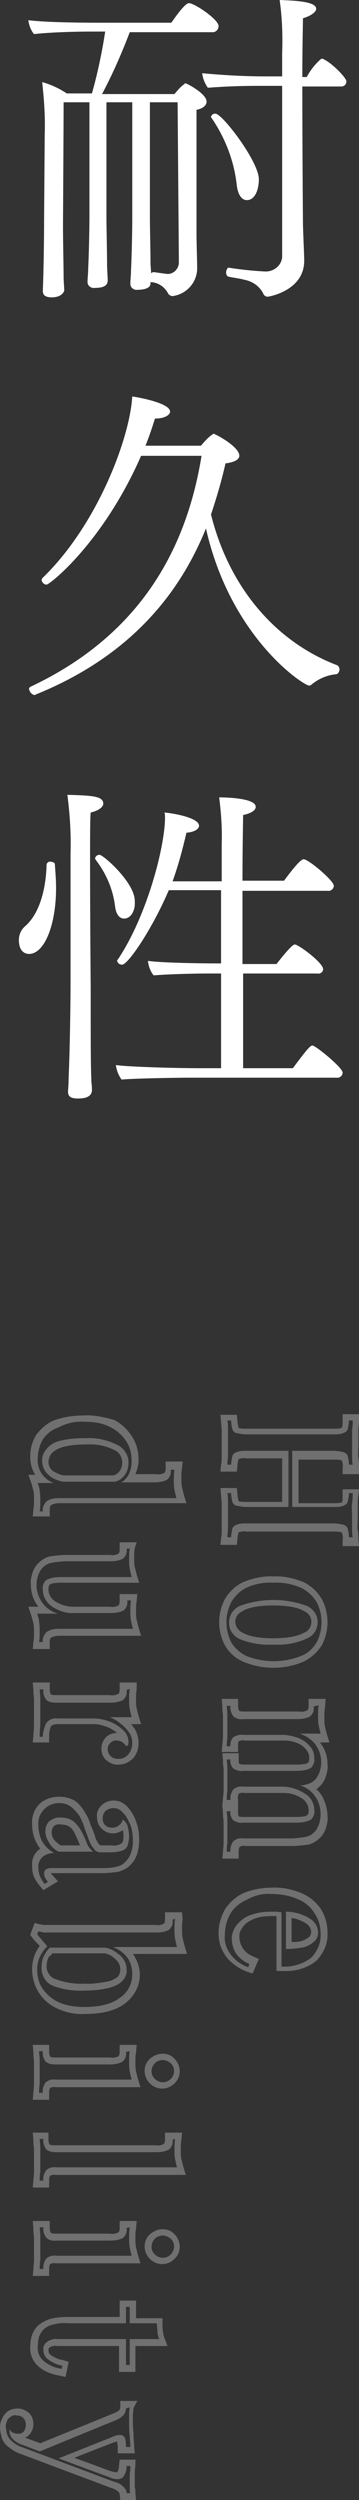 <svg xmlns="http://www.w3.org/2000/svg" viewBox="0 0 57 396" width="57" height="396"><rect x="0" y="0" width="57" height="396" fill="#333333" stroke="none"/><g fill-rule="evenodd" clip-rule="evenodd" fill="#fff"><path d="M56 225c0 .4 0 .9-.1 1.5v3.9c0 .6 0 1.2.1 1.6h-.6c0-.5-.1-1-.2-1.4-.1-.3-.4-.5-.7-.6-.5-.1-1-.2-1.5-.2h-6.6v8.9H53c.5 0 1 0 1.5-.2.3-.1.6-.3.7-.6.1-.5.2-.9.2-1.4h.6c0 .4 0 1-.1 1.6s0 1.3 0 1.9v2c0 .6 0 1.1.1 1.5h-.6c0-.5-.1-1-.2-1.4-.1-.3-.4-.5-.7-.6-.5-.1-1-.2-1.5-.2H39.1c-.5 0-1 0-1.5.2-.3.1-.6.3-.7.6-.1.5-.2.9-.2 1.4h-.6c0-.4.1-.9.1-1.5v-2-1.9c0-.6 0-1.2-.1-1.6h.6c0 .5.1 1 .2 1.4.1.3.4.6.7.6.5.1 1 .2 1.5.2h6.7v-8.9h-6.7c-.5 0-1 0-1.5.2-.3.1-.6.3-.7.6-.1.5-.2.9-.2 1.4h-.6c0-.4.1-.9.1-1.6v-1.9-2c0-.6 0-1.1-.1-1.5h.6c0 .5.1 1 .2 1.4.1.3.4.6.7.6.5.1 1 .2 1.5.2H53c.5 0 1 0 1.5-.2.3-.1.6-.3.7-.6.1-.5.2-.9.2-1.4h.6m1-1h-2.6v1c0 .4 0 .7-.1 1.1l-.1.1c-.4.1-.8.1-1.2.1H39.1c-.4 0-.8 0-1.2-.1-.1-.4-.2-.8-.2-1.2l-.1-.9H35l.1 1.1c0 .4.1.8.1 1.4v3.9c0 .6 0 1.1-.1 1.5l-.1 1.1h2.6l.1-.9c0-.4.1-.8.2-1.1.4-.1.8-.2 1.2-.1h5.7v6.9h-5.7c-.4 0-.8 0-1.2-.1-.1-.4-.2-.8-.2-1.2l-.1-.9H35l.1 1.1c0 .4.1.9.1 1.5v3.9c0 .6 0 1.1-.1 1.4l-.1 1.1h2.6l.1-.9c0-.4.1-.8.2-1.1.4-.1.8-.2 1.2-.1H53c.4 0 .8 0 1.2.1l.1.1c.1.4.2.7.1 1.1v1H57l-.1-1c0-.4 0-.9-.1-1.5s0-1.3 0-2v-1.9c0-.6 0-1.2.1-1.6l.1-1h-2.6v1c0 .4 0 .7-.1 1.1h-.1c-.4.1-.8.1-1.2.1h-5.6v-6.9H53c.4 0 .8 0 1.2.1l.1.1c.1.4.2.7.1 1.1v1H57v-1c0-.4 0-.9-.1-1.6s0-1.2 0-1.9v-2c0-.6 0-1.1.1-1.5V224zm-13.6 26.7c1.5-.1 3 .2 4.4.8 1 .5 1.9 1.3 2.5 2.3 1 2 1 4.3 0 6.3-.6 1-1.4 1.8-2.5 2.2-2.8 1.1-5.9 1.1-8.7 0-1-.5-1.9-1.3-2.4-2.2-1-2-1-4.3 0-6.3.6-1 1.4-1.8 2.4-2.3 1.3-.6 2.8-.9 4.3-.8m0 9.8c1.9.1 3.7-.2 5.4-1 1.4-.6 2-2.3 1.4-3.7-.3-.6-.8-1.1-1.4-1.4-3.5-1.3-7.3-1.3-10.8 0-1.4.7-2 2.3-1.4 3.8.3.6.8 1.1 1.4 1.4 1.7.7 3.5 1 5.4.9m0-10.8c-1.6-.1-3.3.3-4.8.9-1.2.6-2.2 1.5-2.9 2.7-1.2 2.3-1.2 5 0 7.3.7 1.2 1.7 2.1 2.9 2.6 3.1 1.3 6.5 1.3 9.6 0 1.2-.6 2.2-1.5 2.9-2.6 1.2-2.3 1.2-5 0-7.3-.7-1.2-1.7-2.1-2.9-2.7-1.5-.6-3.2-1-4.8-.9zm0 9.8c-2.9 0-4.2-.5-4.9-.9-.9-.4-1.4-1.5-1-2.4.2-.5.6-.8 1-1 .6-.4 2-.9 4.9-.9s4.2.5 4.9.9c.9.4 1.4 1.4 1 2.4-.2.5-.6.9-1 1-.7.4-2.1.9-4.9.9zm7.2 10.6c-.1.6-.1 1.2-.1 1.7s0 1 .1 1.5.2.9.3 1.3h-3.3c1.1.4 2 1 2.6 1.9.5.8.8 1.6.8 2.6 0 .6-.1 1.1-.3 1.7-.2.4-.4.9-.8 1.2-.4.4-.9.6-1.5.7-.2.1-.5.1-.8.1 1.1.3 2 1 2.6 2 .5.8.7 1.7.7 2.6 0 .6-.1 1.1-.3 1.7-.2.4-.4.9-.8 1.2-.4.4-.9.6-1.5.7-.7.1-1.5.2-2.2.2h-7.5c-.6-.1-1.2.1-1.6.5-.3.5-.5 1-.4 1.6H36c0-.3 0-.8.1-1.4V290v-1.8c0-.6-.1-1-.1-1.3h.6c-.1.5.1 1 .4 1.4.5.3 1 .5 1.6.4h8.1c.5 0 1.1 0 1.6-.1.4-.1.9-.2 1.2-.5.3-.4.5-.9.4-1.4 0-1.1-.6-2.1-1.5-2.6-1.1-.7-2.3-1.1-3.6-1.1h-6.2c-.6-.1-1.2.1-1.6.5-.3.5-.5 1-.4 1.6H36c0-.3 0-.8.1-1.4v-1.9-1.8c0-.6-.1-1-.1-1.3h.6c-.1.5.1 1 .4 1.4.5.3 1 .5 1.6.4h8.1c.5 0 1.1 0 1.6-.1.4-.1.9-.2 1.2-.5.3-.4.5-.9.4-1.4 0-.7-.2-1.4-.7-1.9-.5-.6-1.1-1-1.8-1.3-.8-.3-1.7-.5-2.6-.5h-6.2c-.6-.1-1.1.1-1.6.4-.3.4-.5.9-.4 1.4H36c0-.3 0-.7.1-1.3v-1.8-1.9c0-.7-.1-1.1-.1-1.4h.6c-.1.6.1 1.1.4 1.6.4.4 1 .6 1.6.5h8.7c.6 0 1.3-.1 1.9-.4.5-.4.7-1 .6-1.6l.8-.2m1.1-1H49v1c0 .3 0 .6-.2.8-.4.2-.8.3-1.3.2h-8.7c-.3 0-.6 0-.8-.1-.2-.3-.2-.6-.2-.9v-1h-2.6l.1 1.1c0 .3 0 .8.1 1.4v3.5c0 .5-.1 1-.1 1.3l-.1 1.1h2.6v-1c0-.2 0-.5.1-.7.3-.1.6-.2.9-.1H45c.8 0 1.5.1 2.2.4.6.2 1 .6 1.4 1 .3.4.5.8.5 1.3 0 .2 0 .5-.1.7-.2.2-.4.3-.6.3-.5.1-1 .1-1.4.1h-8.1c-.3 0-.6 0-.9-.1-.1-.2-.1-.4-.1-.7v-1h-2.6l.1 1.1c0 .3 0 .7.1 1.3v3.5c0 .6-.1 1.1-.1 1.4l-.1 1v.1l.1 1c0 .3 0 .7.1 1.3v3.5c0 .6-.1 1.1-.1 1.4l-.1 1.1h2.6v-1c0-.3 0-.7.2-.9.3-.1.6-.2.8-.1h7.5c.8 0 1.6-.1 2.4-.2.7-.1 1.4-.5 1.9-1 .5-.4.8-1 1-1.5.2-.7.4-1.3.3-2 0-1.1-.3-2.1-.8-3.1-.3-.5-.6-.9-1-1.2.2-.1.3-.2.5-.4.5-.4.8-1 1-1.5.2-.7.4-1.3.3-2 0-1.1-.3-2.2-.9-3.1-.1-.1-.2-.3-.3-.4h1.5l-.4-1.3-.3-1.2c-.1-.5-.1-.9-.1-1.4 0-.5 0-1.1.1-1.6l.1-1.4zm-13.8 15c.3-.1.6-.2.8-.1H45c1.1 0 2.1.3 3 .9.6.4 1 1.1 1 1.8 0 .2 0 .5-.1.7-.2.2-.4.3-.6.3-.5.1-1 .1-1.4.1h-8.1c-.3 0-.6 0-.9-.1-.1-.2-.1-.4-.1-.7v-2c-.1-.3 0-.6.1-.9zM43 300c1.4 0 2.9.2 4.2.8 1.1.4 2.1 1.2 2.7 2.2.7 1 1 2.1 1 3.3.1 1.4-.5 2.8-1.5 3.8-1.3 1-3 1.5-4.7 1.4v-8.6c-.2 0-.5-.1-.8-.1h-1c-1.1 0-2.2.2-3.3.6-.8.3-1.5.9-2.1 1.6-.4.6-.7 1.3-.7 2 0 .8.2 1.6.6 2.3.5.8 1.3 1.4 2.2 1.8l-.2.5c-.6-.2-1.3-.6-1.8-1-.6-.5-1.1-1.1-1.4-1.7-.4-.7-.6-1.6-.5-2.4 0-1.2.3-2.4.9-3.4.6-1 1.5-1.7 2.6-2.2 1.3-.7 2.5-1 3.8-.9m2.8 8.7c.7 0 1.4-.1 2.1-.2.7-.1 1.3-.4 1.9-.9.5-.4.7-.9.7-1.5 0-.9-.5-1.7-1.3-2.2-1.1-.7-2.5-1.1-3.8-1.1v6c.1-.1.2-.1.4-.1M43 299c-1.4 0-2.9.3-4.2.8-1.2.5-2.2 1.4-3 2.5-.7 1.2-1.1 2.5-1.1 3.9 0 1 .2 2 .7 2.9.4.8 1 1.5 1.7 2 .6.5 1.3.9 2.1 1.2l.9.3.4-.9.2-.5.4-.9-.9-.4c-.7-.3-1.3-.7-1.7-1.4-.3-.5-.5-1.1-.5-1.8 0-.5.2-1 .5-1.4.4-.6 1-1 1.7-1.3.9-.4 1.9-.5 2.9-.5h.8v8.7h1c1.9.1 3.8-.4 5.3-1.6 1.2-1.2 1.9-2.8 1.8-4.5 0-1.4-.4-2.7-1.1-3.8-.8-1.1-1.9-2-3.2-2.5-1.5-.6-3.1-.9-4.7-.8zm3.3 8.6v-3.8c.8.1 1.5.4 2.2.8.5.3.9.8.9 1.4 0 .3-.1.6-.3.8-.4.3-.9.6-1.4.7-.5.1-.9.1-1.4.1zm-32.9-82.4c1.5 0 2.9.2 4.2.9 1 .5 1.9 1.3 2.5 2.3.6.9.8 2 .8 3.1 0 .8-.2 1.6-.6 2.3-.3.4-.6.8-1.1 1h5.4c.6 0 1.3-.1 1.9-.4.5-.4.7-1 .6-1.6h.6c-.1.6-.1 1.2-.1 1.7s0 1 .1 1.5.2.9.3 1.3H9.3c-.7 0-1.3.1-1.9.5-.4.4-.7 1-.6 1.6h-.5c.1-.6.1-1.1.1-1.7 0-.5 0-1-.1-1.5 0-.5-.2-.9-.3-1.3h2.5c-.5-.2-1-.5-1.4-.9-.8-.8-1.2-1.9-1.1-3 0-1.1.3-2.1.8-3 .6-.9 1.5-1.6 2.5-1.9 1.3-.7 2.7-1 4.1-.9m-3.4 9.5h8.3c.7-.2 1.2-.6 1.6-1.2.4-.6.5-1.2.5-1.9 0-1.1-.7-2.2-1.7-2.7-1.6-.8-3.3-1.2-5.1-1.1h-.2c-1.3 0-2.5.1-3.8.4-.9.2-1.6.6-2.2 1.3-.5.6-.8 1.3-.7 2 0 .8.4 1.6 1 2.1.6.6 1.4.9 2.3 1.1m3.4-10.5c-1.6 0-3.1.2-4.6.7-1.2.4-2.2 1.3-3 2.3-.7 1.1-1 2.3-1 3.5 0 1 .2 2 .8 2.9H4.5L5 235c.1.4.2.7.3 1.1.1.5.1.9.1 1.4 0 .5 0 1.1-.1 1.6l-.1 1.1h2.7v-1c0-.3 0-.6.2-.8.4-.2.8-.3 1.3-.3h20.2l-.4-1.3-.3-1.2c-.1-.5-.1-.9-.1-1.4 0-.5 0-1.1.1-1.6l.1-1.1h-2.7v1c0 .3 0 .6-.2.8-.4.2-.8.3-1.3.2h-3.3c.3-.7.5-1.5.5-2.3 0-1.3-.3-2.5-1-3.6s-1.7-2.1-2.9-2.7c-1.5-.4-3.1-.8-4.7-.7zm-3.3 9.5c-.6-.1-1.2-.4-1.7-.7-.4-.3-.7-.8-.7-1.4 0-.5.2-1 .5-1.4.5-.5 1.1-.8 1.8-1 1.1-.3 2.3-.4 3.5-.4h.2c1.6-.1 3.1.2 4.5.9.7.3 1.2 1.1 1.2 1.9 0 .5-.1 1-.4 1.4-.2.3-.6.6-1 .7h-7.9zm10.5 11.6c-.1.6-.1 1.2-.1 1.7s0 1 .1 1.5.2.9.3 1.3H10c-.5 0-1.1 0-1.6.1-.4.1-.9.2-1.2.5-.3.4-.5.9-.4 1.4 0 1.1.6 2.1 1.5 2.7 1.1.7 2.3 1.1 3.6 1h5.8c.6 0 1.3-.1 1.9-.4.5-.4.7-1 .6-1.6h.6c-.1.6-.1 1.2-.1 1.7s0 1 .1 1.5.2.9.3 1.3H9.3c-.7 0-1.3.1-1.9.5-.4.4-.7 1-.6 1.6h-.6c.1-.6.1-1.1.1-1.7 0-.5 0-1-.1-1.5 0-.5-.2-.9-.3-1.3h3.3c-1.1-.3-2-1-2.6-1.9-.5-.8-.8-1.7-.8-2.6 0-.6.1-1.1.3-1.7.2-.4.4-.9.8-1.2.4-.4.9-.6 1.5-.7.7-.1 1.5-.2 2.2-.2h7c.6 0 1.3-.1 1.9-.4.5-.4.7-1 .6-1.6h.5m1.1-1H19v1c0 .3 0 .6-.2.8-.4.2-.8.3-1.3.2h-7c-.8 0-1.6.1-2.4.2-.7.1-1.4.5-1.9 1-.5.4-.8 1-1 1.5-.2.7-.4 1.3-.3 2 0 1.1.3 2.2.9 3.1.1.1.2.3.3.4H4.5L5 256c.1.4.2.7.3 1.1.1.5.1.9.1 1.4 0 .5 0 1.1-.1 1.6l-.1 1.1h2.7v-1c0-.3 0-.6.2-.8.4-.2.8-.3 1.3-.3h13l-.4-1.3-.3-1.2c-.1-.5-.1-.9-.1-1.4 0-.5 0-1.1.1-1.6l.1-1.1H19v1c0 .3 0 .6-.2.8-.4.2-.8.3-1.3.2h-5.8c-1.1 0-2.1-.3-3-.9-.6-.4-1-1.1-1-1.8 0-.2 0-.5.1-.7.2-.2.4-.3.6-.3.5-.1 1-.1 1.4-.1h12.3l-.4-1.3-.3-1.2c-.1-.5-.1-.9-.1-1.4 0-.5 0-1.1.1-1.6l.3-.9zm-1.1 23.2c-.1.6-.1 1.2-.1 1.7s0 1 .1 1.5.2.9.3 1.3h-3.5c.6.2 1.1.5 1.6.9s1 .8 1.4 1.4c.4.5.6 1.1.6 1.8 0 .5-.1.9-.3 1.3-.2.4-.5.7-.8.9-.3.2-.7.3-1.1.3-.4 0-.9-.1-1.2-.4-.3-.3-.5-.7-.5-1.1 0-.4.1-.7.4-1 .3-.3.7-.5 1.1-.4.3 0 .6.1.9.3l.6.6c.2-.1.3-.3.3-.6 0-.8-.3-1.5-.9-2-1.2-1.1-2.7-1.7-4.4-1.8h-6c-.7-.1-1.4.2-1.8.8-.3.7-.5 1.4-.5 2.1h-.5c0-.4 0-1 .1-1.8v-2.4-1.9c0-.6-.1-1.1-.1-1.4h.6c-.1.6.1 1.1.4 1.6.4.4 1 .5 1.6.5h8.7c.6 0 1.3-.1 1.9-.4.5-.4.7-1 .6-1.6l.5-.2m1.1-1H19v1c0 .3 0 .6-.2.8-.4.2-.8.3-1.3.2H8.9c-.3 0-.6 0-.8-.1-.2-.3-.2-.6-.2-.9v-1H5.2l.1 1.1c0 .3 0 .8.1 1.4v4.2c0 .8-.1 1.4-.1 1.8l-.1 1h2.6v-1c0-.6.1-1.1.3-1.6.3-.2.6-.3 1-.3H15c.7 0 1.3.2 1.9.4.6.2 1.2.6 1.7 1h-.1c-.7 0-1.4.3-1.8.8-.4.5-.6 1.1-.6 1.7 0 .7.3 1.5.9 1.9.5.4 1.2.7 1.9.6.6 0 1.2-.2 1.6-.5.5-.3.9-.7 1.1-1.2.3-.5.4-1.2.4-1.8 0-.8-.3-1.7-.7-2.3-.2-.2-.3-.4-.5-.6h1.6l-.4-1.3-.3-1.2c-.1-.5-.1-.9-.1-1.4 0-.5 0-1.1.1-1.6v-1.1zM9.4 285.6c.7 0 1.4.2 1.9.6.5.4.9.9 1.3 1.4.3.6.6 1.2.8 1.9.2.6.5 1.3.7 1.9.2.5.4 1 .8 1.4.2.4.6.6 1.1.6h1.7c.6 0 1.2-.1 1.8-.3.4-.2.7-.5.8-.9.1-.4.2-.9.2-1.3 0-.5-.1-1-.2-1.5s-.4-.9-.8-1.2c-.1.4-.3.7-.6.9-.3.3-.7.4-1.1.4-.4 0-.8-.1-1.1-.4-.3-.3-.4-.7-.4-1.1 0-.5.2-.9.5-1.2.3-.2.7-.4 1.2-.4.4 0 .8.1 1.2.4.3.3.6.6.8.9.3.5.6 1.1.8 1.6.2.7.3 1.5.3 2.3 0 .7-.1 1.3-.3 1.9-.2.5-.4.9-.8 1.3-.4.5-1 .8-1.6.9-.8.2-1.5.2-2.3.2H8.3c-.3 0-.7 0-1 .2-.2.1-.3.4-.3.7 0 .2.1.5.2.7.1.2.3.4.4.6l-.5.3c-.3-.3-.5-.7-.7-1.1-.2-.4-.3-.9-.3-1.4-.1-.7.2-1.4.8-1.9.5-.3 1.1-.5 1.7-.5-.8-.4-1.5-1.1-2-2-.3-.7-.5-1.5-.5-2.3-.1-1 .2-1.9.9-2.6.7-.7 1.5-1 2.4-1m-.1 7.7h5.5c-.4-.3-.8-.8-1-1.3-.2-.6-.5-1.2-.8-1.8-.3-.6-.7-1.1-1.2-1.6-.6-.5-1.3-.7-2.1-.7-.7-.1-1.4.2-1.9.6-.4.4-.6 1-.6 1.6 0 .6.2 1.1.5 1.6.4.8 1 1.3 1.6 1.6m.1-8.7c-1.1 0-2.2.3-3.1 1.1-.9.9-1.3 2.1-1.2 3.3 0 .9.2 1.9.6 2.7.2.4.4.8.7 1.1l-.1.1c-.9.6-1.3 1.7-1.2 2.7 0 .7.1 1.3.4 1.9.2.4.5.8.8 1.2l.6.7.8-.5.5-.3 1-.6-.8-.9c-.1-.1-.2-.2-.3-.4h8.1c.8 0 1.7-.1 2.5-.2.8-.2 1.6-.6 2.1-1.2.5-.5.8-1.1 1-1.7.2-.7.3-1.5.3-2.2 0-.9-.1-1.7-.4-2.6-.2-.7-.5-1.3-.9-1.9-.3-.4-.6-.8-1-1.1-.5-.4-1.1-.6-1.8-.6-.6 0-1.2.2-1.7.6-.6.5-1 1.2-.9 2 0 .7.2 1.3.7 1.8.5.5 1.1.8 1.8.8.6 0 1.1-.2 1.6-.5.1.3.1.6.1.9 0 .3 0 .6-.1.9-.1.2-.2.3-.4.4-.4.2-.9.3-1.3.2H16c-.1 0-.2-.1-.3-.2-.3-.4-.5-.8-.6-1.2-.2-.6-.4-1.2-.7-1.8-.2-.7-.5-1.4-.9-2-.4-.7-.9-1.3-1.5-1.8-.8-.5-1.7-.7-2.6-.7zm.2 7.7c-.4-.3-.8-.6-1.1-1-.2-.3-.3-.7-.3-1.1 0-.3.1-.6.3-.9.3-.3.8-.4 1.2-.3.5 0 1 .1 1.4.4.4.3.7.8.9 1.3.3.6.5 1.1.7 1.6H9.6zm18.2 11.6c-.1.6-.1 1.2-.1 1.7s0 1 .1 1.5.2.9.3 1.3H18c.6.3 1.2.6 1.7 1.1.9.8 1.3 2 1.3 3.2 0 1.5-.7 2.9-1.9 3.7-1.3 1-3.2 1.5-5.7 1.5-1.4 0-2.9-.2-4.2-.8-1-.5-1.9-1.3-2.5-2.2-.6-.9-.8-2-.8-3 0-.9.3-1.9.8-2.6.2-.4.5-.7.8-1l-.4-.5c-.2-.2-.4-.5-.6-.7-.2-.2-.4-.5-.6-.7l.2-.5c.3.1.5.1.8.2h18c.6 0 1.3-.1 1.9-.4.5-.4.7-1 .6-1.6l.4-.2m-14.4 11.4c1.3 0 2.5-.1 3.8-.4.8-.2 1.6-.5 2.2-1.1.5-.5.8-1.2.7-1.9 0-.9-.5-1.8-1.2-2.3-.7-.6-1.4-1-2.3-1.1H7.9c-.3.3-.6.7-.8 1.1-.4.6-.5 1.4-.5 2.1 0 1.2.6 2.3 1.7 2.8 1.5.6 3.3.9 5.1.8m15.5-12.4h-2.7v1c0 .3 0 .6-.2.8-.4.2-.8.3-1.3.2H6.9c-.2 0-.4-.1-.6-.1l-.8-.2-.3.8-.2.5-.2.6.4.5c.2.3.4.5.6.7l.5.5c-.1.2-.2.3-.3.5-.6.9-.9 2.1-.9 3.2 0 2.7 1.5 5.1 3.9 6.2 1.5.7 3 1 4.6.9 2.8 0 4.9-.6 6.3-1.7 1.4-1.1 2.3-2.7 2.3-4.5 0-1.2-.4-2.3-1.1-3.3h8.6l-.4-1.3-.3-1.2c-.1-.5-.1-.9-.1-1.4 0-.5 0-1.1.1-1.6l-.1-1.1zm-20.6 6.5h8.3c.6.1 1.2.4 1.7.9.5.4.8 1 .8 1.6 0 .4-.1.9-.4 1.2-.5.4-1.1.7-1.8.8-1.2.2-2.4.4-3.5.3-1.6.1-3.3-.2-4.8-.8-.7-.3-1.2-1.1-1.2-1.9 0-.6.1-1.1.4-1.6.2-.1.4-.3.5-.5zm12.3 15.5c-.1.6-.1 1.2-.1 1.7s0 1 .1 1.5.2.9.3 1.3H8.8c-.6-.1-1.2.1-1.6.5-.3.5-.5 1-.4 1.6h-.6c0-.3 0-.8.1-1.4v-1.9-1.9c0-.6-.1-1.1-.1-1.4h.6c-.1.6.1 1.1.4 1.6.4.4 1 .5 1.6.5h8.7c.6 0 1.3-.1 1.9-.4.5-.4.7-1 .6-1.6l.6-.1m1.1-1H19v1c0 .3 0 .6-.2.8-.4.2-.8.3-1.3.2H8.8c-.3 0-.6 0-.8-.1-.2-.3-.2-.6-.2-.9v-1H5.2l.1 1.1c0 .3 0 .8.1 1.4v3.7c0 .6-.1 1.1-.1 1.4l-.1 1.1h2.6v-1c0-.3 0-.7.2-.9.3-.1.6-.2.8-.1h13.5l-.4-1.3-.3-1.2c-.1-.5-.1-.9-.1-1.4 0-.5 0-1.1.1-1.6l.1-1.2zm4.1 2.4c.5 0 .9.2 1.3.5.7.6.7 1.7.1 2.4l-.1.1c-.7.7-1.8.7-2.5 0-.7-.6-.7-1.7-.1-2.4l.1-.1c.3-.3.8-.5 1.2-.5m0-1c-.7 0-1.4.3-2 .8-1.1 1-1.1 2.7-.1 3.8l.1.1c1.1 1.1 2.8 1.1 3.9 0 1.1-1 1.1-2.7.1-3.8l-.1-.1c-.4-.5-1.1-.8-1.9-.8zm2 13.5c-.1.6-.1 1.2-.1 1.7s0 1 .1 1.5.2.9.3 1.3H8.9c-.6-.1-1.2.1-1.6.5-.3.5-.5 1-.4 1.6h-.6c0-.3 0-.8.1-1.4v-1.9-1.9c0-.6-.1-1.1-.1-1.4h.6c-.1.6.1 1.1.4 1.6.4.4 1 .5 1.6.5h16c.6 0 1.3-.1 1.9-.4.5-.4.7-1 .6-1.6l.4-.1m1.1-1h-2.7v1c0 .3 0 .6-.2.8-.4.2-.8.3-1.3.2h-16c-.3 0-.6 0-.8-.1-.2-.3-.2-.6-.2-.9v-1H5.2l.1 1.1c0 .3 0 .8.1 1.4v3.7c0 .6-.1 1.1-.1 1.4l-.1 1.1h2.6v-1c0-.3 0-.7.2-.9.3-.1.6-.2.8-.1h20.7l-.4-1.3-.3-1.2c-.1-.5-.1-.9-.1-1.4 0-.5 0-1.1.1-1.6l.1-1.2zm-3.1 16.3c.5 0 .9.2 1.3.5.7.6.7 1.7.1 2.4l-.1.1c-.7.7-1.8.7-2.5 0-.7-.6-.7-1.7-.1-2.4l.1-.1c.3-.3.8-.5 1.2-.5m0-1c-.7 0-1.4.3-2 .8-1.1 1-1.1 2.7-.1 3.8l.1.1c1.1 1.1 2.8 1.1 3.9 0 1.1-1 1.1-2.7.1-3.8l-.1-.1c-.4-.5-1.1-.8-1.9-.8zm-5.2-.3c-.1.6-.1 1.2-.1 1.7s0 1 .1 1.5.2.9.3 1.3h-12c-.6-.1-1.2.1-1.6.5-.3.5-.5 1-.4 1.6h-.6c0-.3 0-.8.1-1.4v-1.9-1.9c0-.6-.1-1.1-.1-1.4h.6c-.1.6.1 1.1.4 1.6.4.4 1 .6 1.6.5h8.7c.6 0 1.3-.1 1.9-.4.5-.4.7-1 .6-1.6l.5-.1m1.1-1H19v1c0 .3 0 .6-.2.8-.4.2-.8.3-1.3.2H8.9c-.3 0-.6 0-.8-.1-.2-.3-.2-.6-.2-.9v-1H5.2l.1 1.1c0 .3 0 .8.1 1.4v3.7c0 .6-.1 1.1-.1 1.4l-.1 1.1h2.6v-1c0-.3 0-.7.2-.9.3-.1.6-.2.8-.1h13.5l-.4-1.3-.3-1.2c-.1-.5-.1-.9-.1-1.4 0-.5 0-1.1.1-1.6l.1-1.2zm-1.1 13.6v2.6h4.3c0 .5.1.9.1 1.3s.1.8.3 1.2h-4.7v4.1H20v-4.1H9.2c-.6-.1-1.3.1-1.8.5-.4.3-.6.8-.5 1.3 0 .6.3 1.1.7 1.4.7.5 1.5.9 2.3 1l-.1.5c-1-.1-1.9-.5-2.7-1.1-.8-.6-1.2-1.5-1.1-2.5 0-.5.1-1 .2-1.5.2-.4.4-.8.7-1.1.4-.4 1-.7 1.5-.8.8-.2 1.6-.3 2.4-.2H20v-2.6h.6m1-1H19v2.6h-8.4c-.9 0-1.8.1-2.6.3-.7.2-1.4.6-2 1.1-.4.4-.7.9-.9 1.4-.2.6-.3 1.3-.3 1.9-.1 1.3.5 2.5 1.5 3.3.9.7 2 1.1 3.2 1.3l.9.2.2-.9.1-.5.2-1-1-.3c-.7-.1-1.3-.4-1.9-.8-.2-.2-.3-.4-.3-.7 0-.2 0-.4.2-.5.4-.2.8-.3 1.2-.2h9.8v4.1h2.6v-4.1h5.1l-.5-1.3c-.1-.3-.2-.6-.2-.9-.1-.4-.1-.8-.1-1.2v-1h-4.2v-2.8zm-1 16.9c-.1.4-.1.8-.1 1.3v1.4c0 .6 0 1.2.1 1.8 0 .6.1 1.2.1 1.8H20c0-.4 0-.8-.1-1.2 0-.3-.3-.6-.6-.7H19c-.5 0-1 .2-1.4.4l-8.3 3.3 8.1 3c.4.2.9.3 1.3.3.2 0 .5-.1.7-.2.5-.5.7-1.2.7-1.9h.6c0 .5 0 .9-.1 1.2v2.2c0 .3 0 .7.1.9h-.6c0-.4-.2-.7-.5-1-.4-.4-.9-.7-1.5-.8l-12-4.5-2.4-.9c-.7-.2-1.4-.6-2-1.2-.3-.3-.5-.7-.6-1-.1-.4-.1-.7-.2-1.1 0-.3.1-.6.2-.9.1-.3.3-.5.6-.7.3-.2.6-.3.9-.2.4 0 .8.1 1.1.4.3.3.4.7.4 1.1 0 .4-.1.7-.3 1-.2.3-.6.4-1 .4-.3 0-.6-.1-.8-.2-.2-.1-.4-.3-.5-.5v.2c0 .5.2 1 .5 1.3.5.5 1 .8 1.7 1l2.6 1 12.2-5c.5-.2 1-.6 1.3-1 .1-.3.2-.5.2-.8l.6-.2m1.2-1h-2.7v1c0 .1-.1.3-.1.4-.2.2-.5.4-.8.5L6.4 387l-2.2-.8c-.1 0-.1 0-.2-.1.3-.1.5-.3.7-.5.4-.5.6-1 .6-1.6 0-.7-.2-1.3-.7-1.8-.5-.4-1.1-.7-1.8-.7-.5 0-1 .1-1.5.4-.4.3-.7.6-.9 1.1-.3.5-.4 1-.4 1.5s.1.9.2 1.3c.1.6.4 1.1.8 1.5.7.6 1.4 1.1 2.3 1.4l2.4.9 12 4.5c.4.1.8.3 1.1.6.1.1.2.2.2.4l.1.9h2.5l-.1-1.1c0-.3 0-.6-.1-.9v-1.1-1.1c0-.3 0-.7.1-1.2v-1H19l-.1.9c0 .4-.1.8-.3 1.1h-.1c-.3 0-.6-.1-1-.2l-5.7-2.1 5.9-2.3.9-.3c0 .3.1.6.1.9v1h2.7l-.1-1.1c0-.5-.1-1.1-.1-1.8 0-.6-.1-1.2-.1-1.7v-1.4c0-.4.1-.8.1-1.2l.6-1.1z" opacity=".3"/><path d="M34.7 4.1c0 .5-.3.9-.8 1H20.6c-1.3 3.4-2.7 6.6-4.4 9.8h11.5c.5-.6 1-1.2 1.6-1.6 0-.1.1-.1.2-.1s.1.1.2.1c.3.1 3.1 1.6 3.1 2.8 0 .6-.6 1.1-1.6 1.3v19.5c0 1.9.1 4 .1 5.4.1 2.3-1.6 4.3-3.9 4.6-.3 0-.6-.2-.7-.4-.5-1-1.5-1.7-2.6-1.8-.1 0-.2 0-.2-.1v.3c0 1-1.8 1-2 1-.5.1-1.1-.2-1.2-.8v-.3c0-.4.1-1.2.1-1.9.1-1.9.2-6 .2-8.2V16.2h-4.1v18.3c0 1.6.1 5.3.1 7.5 0 .5.1 2.1.1 2.3v.1c0 .8-.6 1.2-2 1.2-.5.1-1.1-.2-1.2-.8v-.3c0-.4.1-1.2.1-1.9.1-1.9.2-6.2.2-8.2V16.2h-4.1c0 3.3-.1 19.6-.1 19.6 0 2.4.1 6.6.1 8.2 0 .5.1 1.6.1 2 0 .1-.3 1.1-2 1.1-.9 0-1.4-.3-1.4-1V46c.1-2.1.2-7.6.2-11.1l.1-13.6c.1-2.8-.1-5.5-.4-8.3 1.4.4 2.7 1 3.9 1.8h4c.9-3.2 1.6-6.5 2.1-9.8h-2.3c-2.3 0-6.4.1-9 .4-.5-.6-.8-1.4-.9-2.2 2.3.3 7.1.4 11.2.4h11.5c.3-.4 2.1-3.1 2.8-3.1.9 0 4.7 2.6 4.7 3.6zm-6.5 12.1h-4.4v18.2c0 1.9.1 5.3.1 7.5l.1 1.4c.1-.1.2-.2.4-.2.7.1 1.4.2 2.2.3.9 0 1.7-.7 1.8-1.7v-.3l-.2-25.2zM55 12.9c0 .4-.3.8-.8.8H48c0 9.4.1 21.5.1 21.6 0 1.1.2 5 .2 5.9v.1c0 4.8-5.7 5.7-5.8 5.7-.3 0-.6-.2-.7-.5-.6-1.2-1.8-2-3.1-2.2-.6-.2-1.7-.3-2.5-.5-.2-.1-.3-.4-.3-.6 0-.4.2-.8.4-.8 1.9.3 3.8.5 5.7.6 1.4.1 2.7-.9 2.8-2.3V13.6h-4c-2.6 0-5.2.1-7.8.3-.5-.7-.8-1.5-.9-2.3 3.3.3 6.6.5 10 .5h2.7V8.4c.1-2.8 0-5.6-.4-8.4 2.3.1 5.8.2 5.8 1.4 0 .5-.8 1.1-2.1 1.5 0 .8-.1 4.6-.1 9.3h.7c.6-1.1 1.3-2 2.2-2.8.1-.1.2-.1.3-.1.1 0 .1 0 .2.1 1.2.5 3.6 2.9 3.6 3.5zM39.2 31.7c-.8 0-1.4-.8-1.6-2.3-.4-3.8-1.8-7.5-4-10.7 0 0-.1-.1-.1-.2.1-.3.3-.5.7-.5 1.1 0 6.9 7.6 6.9 10.4 0 1.6-.6 3.3-1.9 3.3zM53.9 106c0 .4-.2.7-.5.8-1.4.1-2.8.7-3.9 1.6-.1.1-.3.2-.4.2-.9 0-12.5-7.6-16.4-24.9-3.8 9.4-11.2 19.9-27 26.3-.1 0-.1.1-.2.1-.5-.1-.8-.5-.9-1 0-.1.1-.2.2-.3 17.9-8.4 24.9-22.4 27.2-36.6h-9.6c-6 13.7-14.5 20.4-15 20.4-.4 0-.7-.3-.8-.7 0-.1.1-.3.2-.4 8.6-8.3 13.8-22 14.2-28.7 1.4.2 6 1.1 6 2.4 0 .5-.8 1.1-2.4 1.1-.4 1.3-.9 2.8-1.5 4.3h8.8c.6-.7 1.2-1.4 2-1.9.2 0 4.1 2 4.1 3.5 0 .5-.6 1-2.2 1.2-.6 2.7-1.4 5.4-2.3 8.1 2.9 11.6 10.3 20.2 20.1 23.9.2.2.3.4.3.6zm-45 34.7c0 5.7-1.8 10.4-4.3 10.4-.3 0-1.6-.1-1.6-2.2 0-.8.3-1.6 1-2.2 2.2-1.9 3.3-5.7 3.4-9.8.1-.3.4-.5.7-.4.2 0 .5.1.6.3.1 1.3.2 2.6.2 3.9zm7.5-13.4c0 .5-.7 1.1-2 1.4-.1.7-.1 4-.1 8.1 0 8.2.1 19.6.1 19.6 0 9 0 11.9.1 14.6 0 .5.1 1 .1 1.6 0 1-.8 1.4-2.2 1.4-1 0-1.6-.2-1.6-1.1v-.1s.1-1 .1-2.2c.2-4.2.3-12.2.3-14.2v-21.2c.1-3.1-.1-6.2-.5-9.3 3.9.1 5.7.2 5.7 1.4zm3.3 18.2c-.7 0-1.2-.6-1.4-1.7-.3-2.8-1.4-5.4-3.1-7.6 0-.1-.1-.1-.1-.2 0-.3.3-.6.7-.6.6 0 5.6 4.4 5.6 7.3v.1c.1 1.4-.6 2.7-1.7 2.7zm34.7 24.4c0 .5-.5.9-1 .8h-23c-2.2 0-8.9.1-11.1.3-.5-.7-.8-1.5-.9-2.3 2 .3 9.8.5 13.2.5h3.5v-15h-2.2c-2.1 0-6.3.1-8.5.3-.5-.6-.8-1.4-.9-2.2v-.1c2 .3 8 .4 10.8.4h.8V141h-8.3c-2.7 6.3-6.5 11.8-7.4 11.8-.4 0-.7-.2-.8-.6 0-.1 0-.1.1-.2 4.7-7 7.5-18 7.5-22.5 0-.3 0-.6-.1-.8 1.3.1 5.5.8 5.5 2.1 0 .5-.7 1-2 1.1-.6 2.6-1.3 5.2-2.2 7.7h7.8v-5.9c.1-2.5-.1-5-.4-7.4.3 0 5.8 0 5.8 1.5 0 .5-.6 1-2 1.3 0 .7-.1 4.9-.1 10.4h6.6c.6-.8 2.5-3.4 3.1-3.4.8 0 4.8 3.4 4.8 4.2 0 .5-.5.9-1 .8H38.5v11.6h5.4c.4-.5 2.4-3.1 2.9-3.1.6 0 4.5 2.9 4.5 3.9 0 .5-.5.8-.9.7H38.6v15h7.9c2.3-3.1 2.8-3.6 3.1-3.6.5 0 4.8 3.5 4.8 4.3z"/></g></svg>